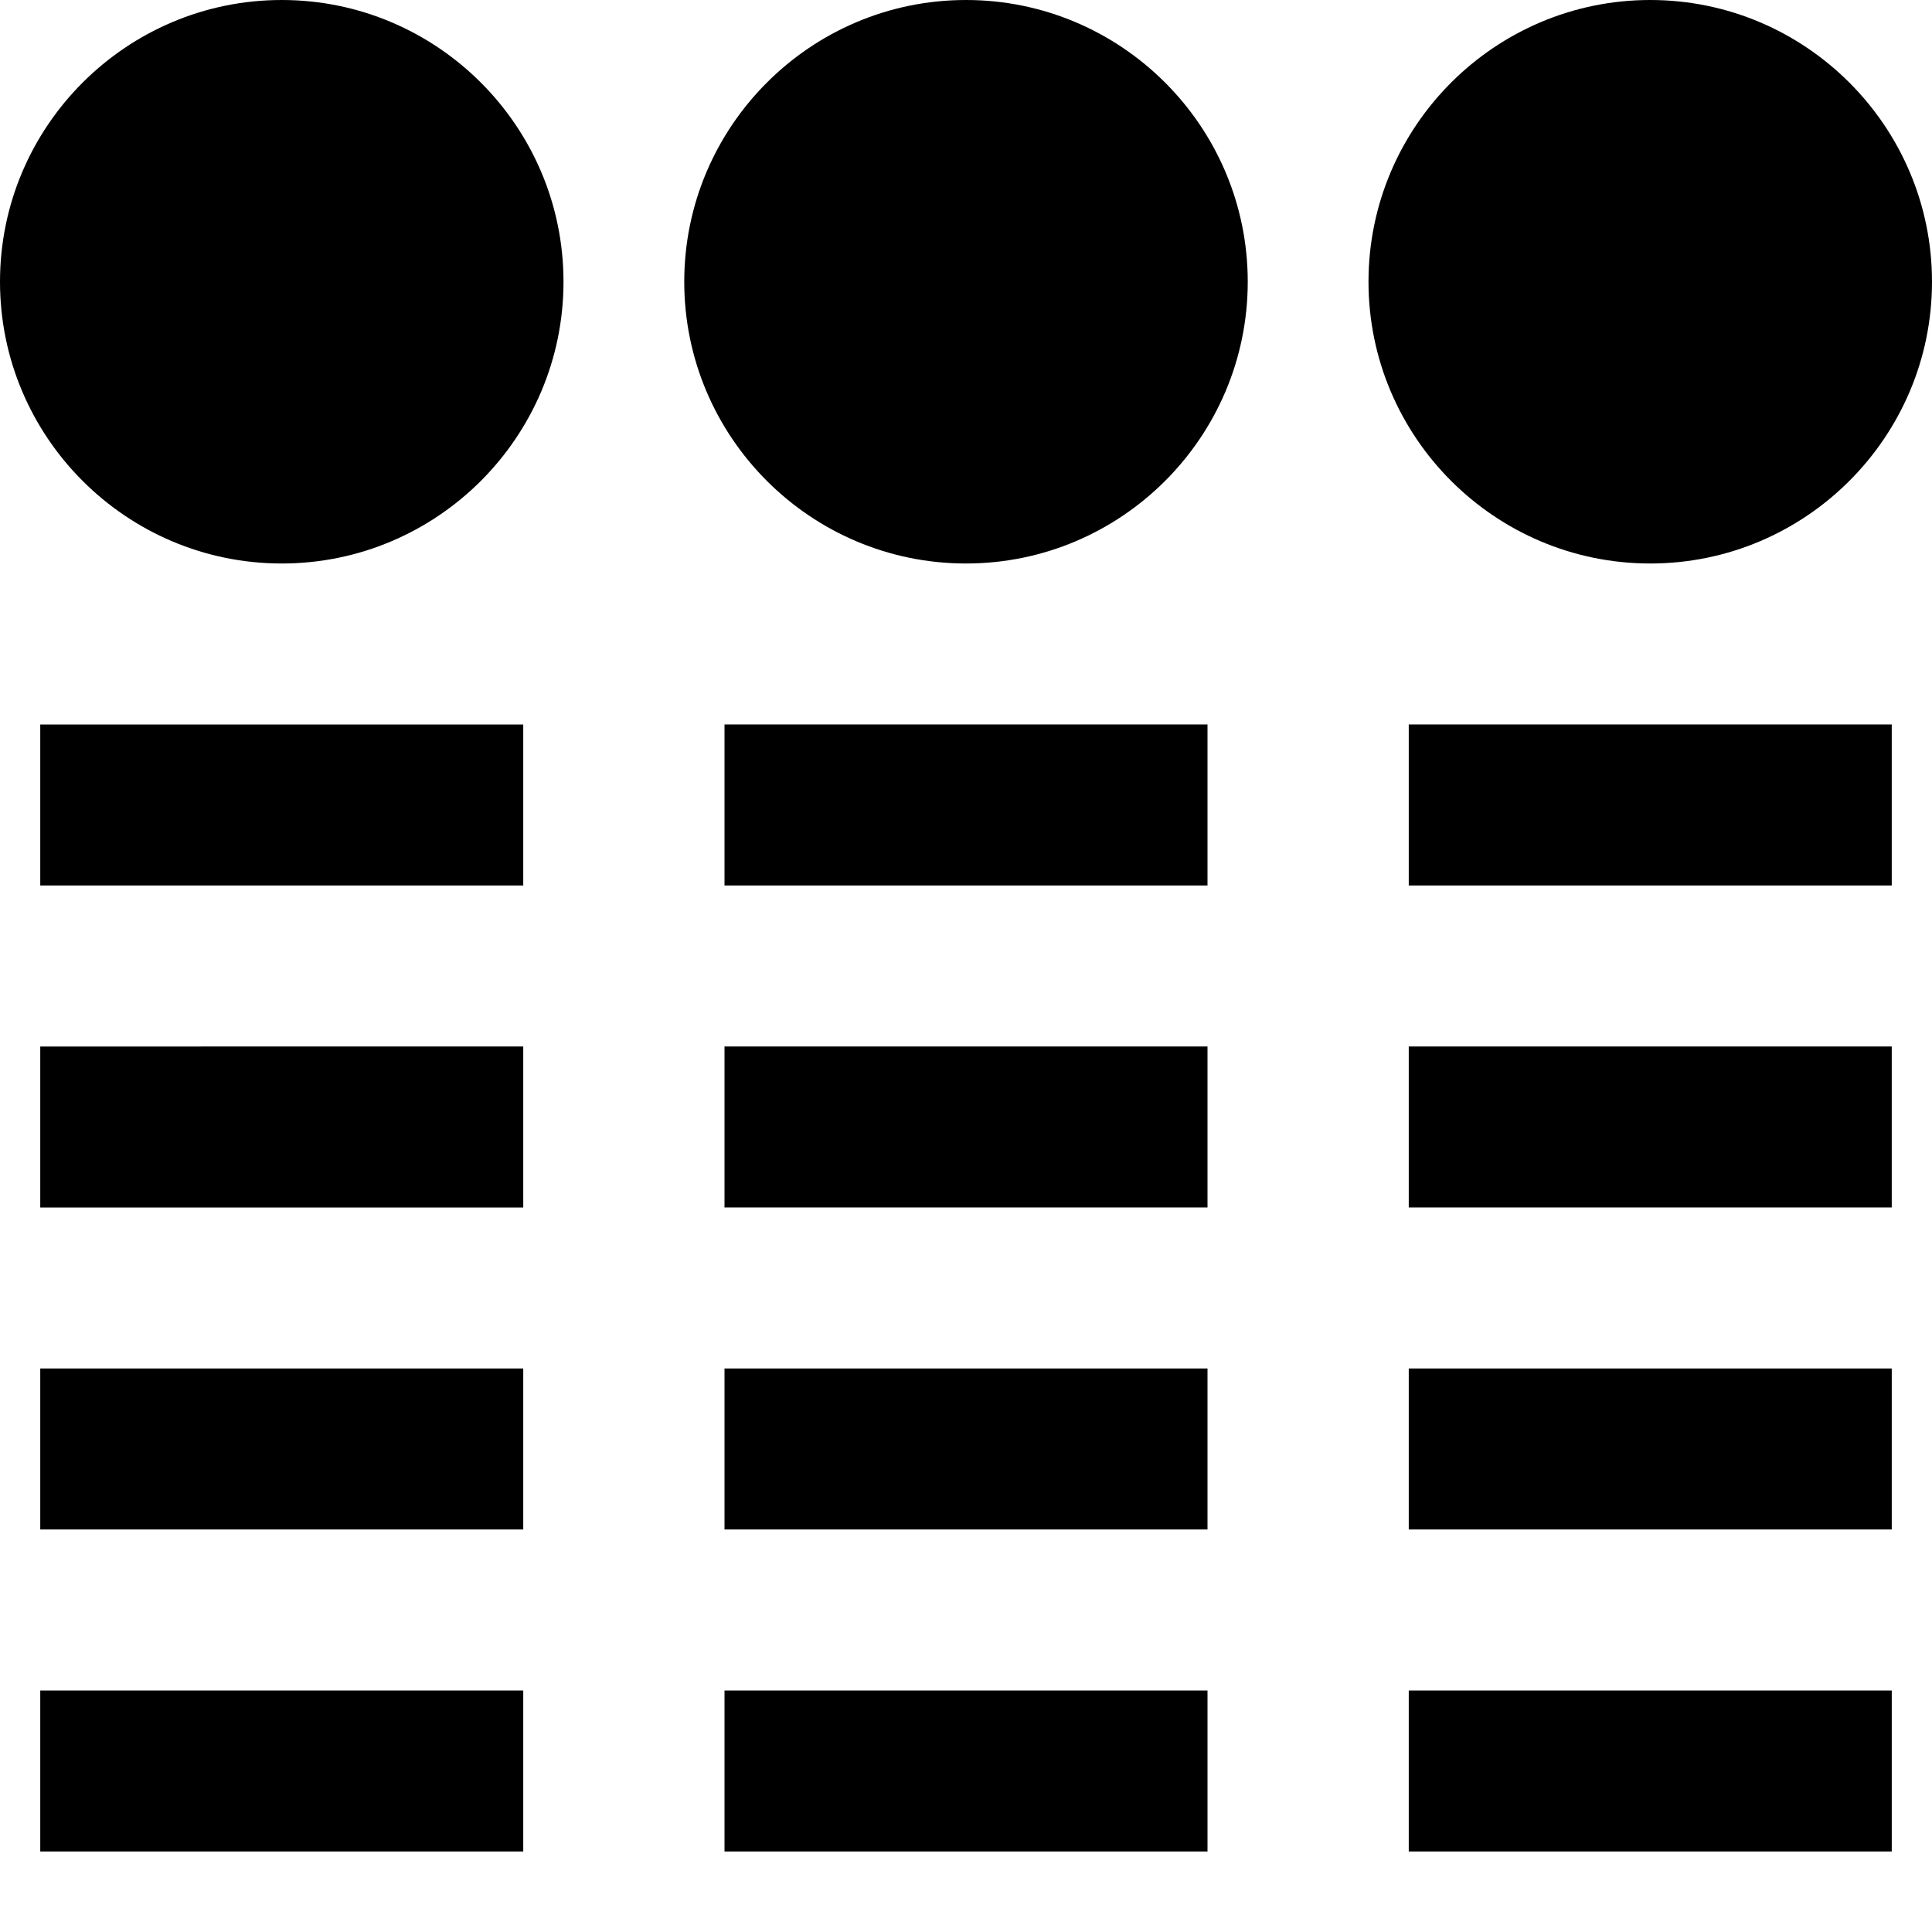 <?xml version="1.0" encoding="UTF-8"?>
<svg xmlns="http://www.w3.org/2000/svg" id="Layer_1" data-name="Layer 1" viewBox="0 0 24 24">
  <path d="m6.5,11H.5v-2h6v2Zm0,2H.5v2h6v-2Zm8.5-4h-6v2h6v-2Zm0,4h-6v2h6v-2Zm8.5-4h-6v2h6v-2Zm0,4h-6v2h6v-2Zm-17,4H.5v2h6v-2Zm8.5,0h-6v2h6v-2Zm8.5,0h-6v2h6v-2Zm-17,4H.5v2h6v-2Zm8.5,0h-6v2h6v-2Zm8.5,0h-6v2h6v-2ZM15.5,3.5c0-1.93-1.57-3.5-3.5-3.5s-3.5,1.57-3.5,3.5,1.57,3.5,3.5,3.5,3.5-1.57,3.5-3.5Zm-8.5,0c0-1.93-1.57-3.5-3.5-3.5S0,1.57,0,3.5s1.57,3.5,3.5,3.5,3.5-1.57,3.5-3.5Zm17,0c0-1.93-1.57-3.5-3.5-3.5s-3.5,1.57-3.5,3.5,1.57,3.5,3.5,3.5,3.5-1.57,3.5-3.5Z"/>
</svg>

